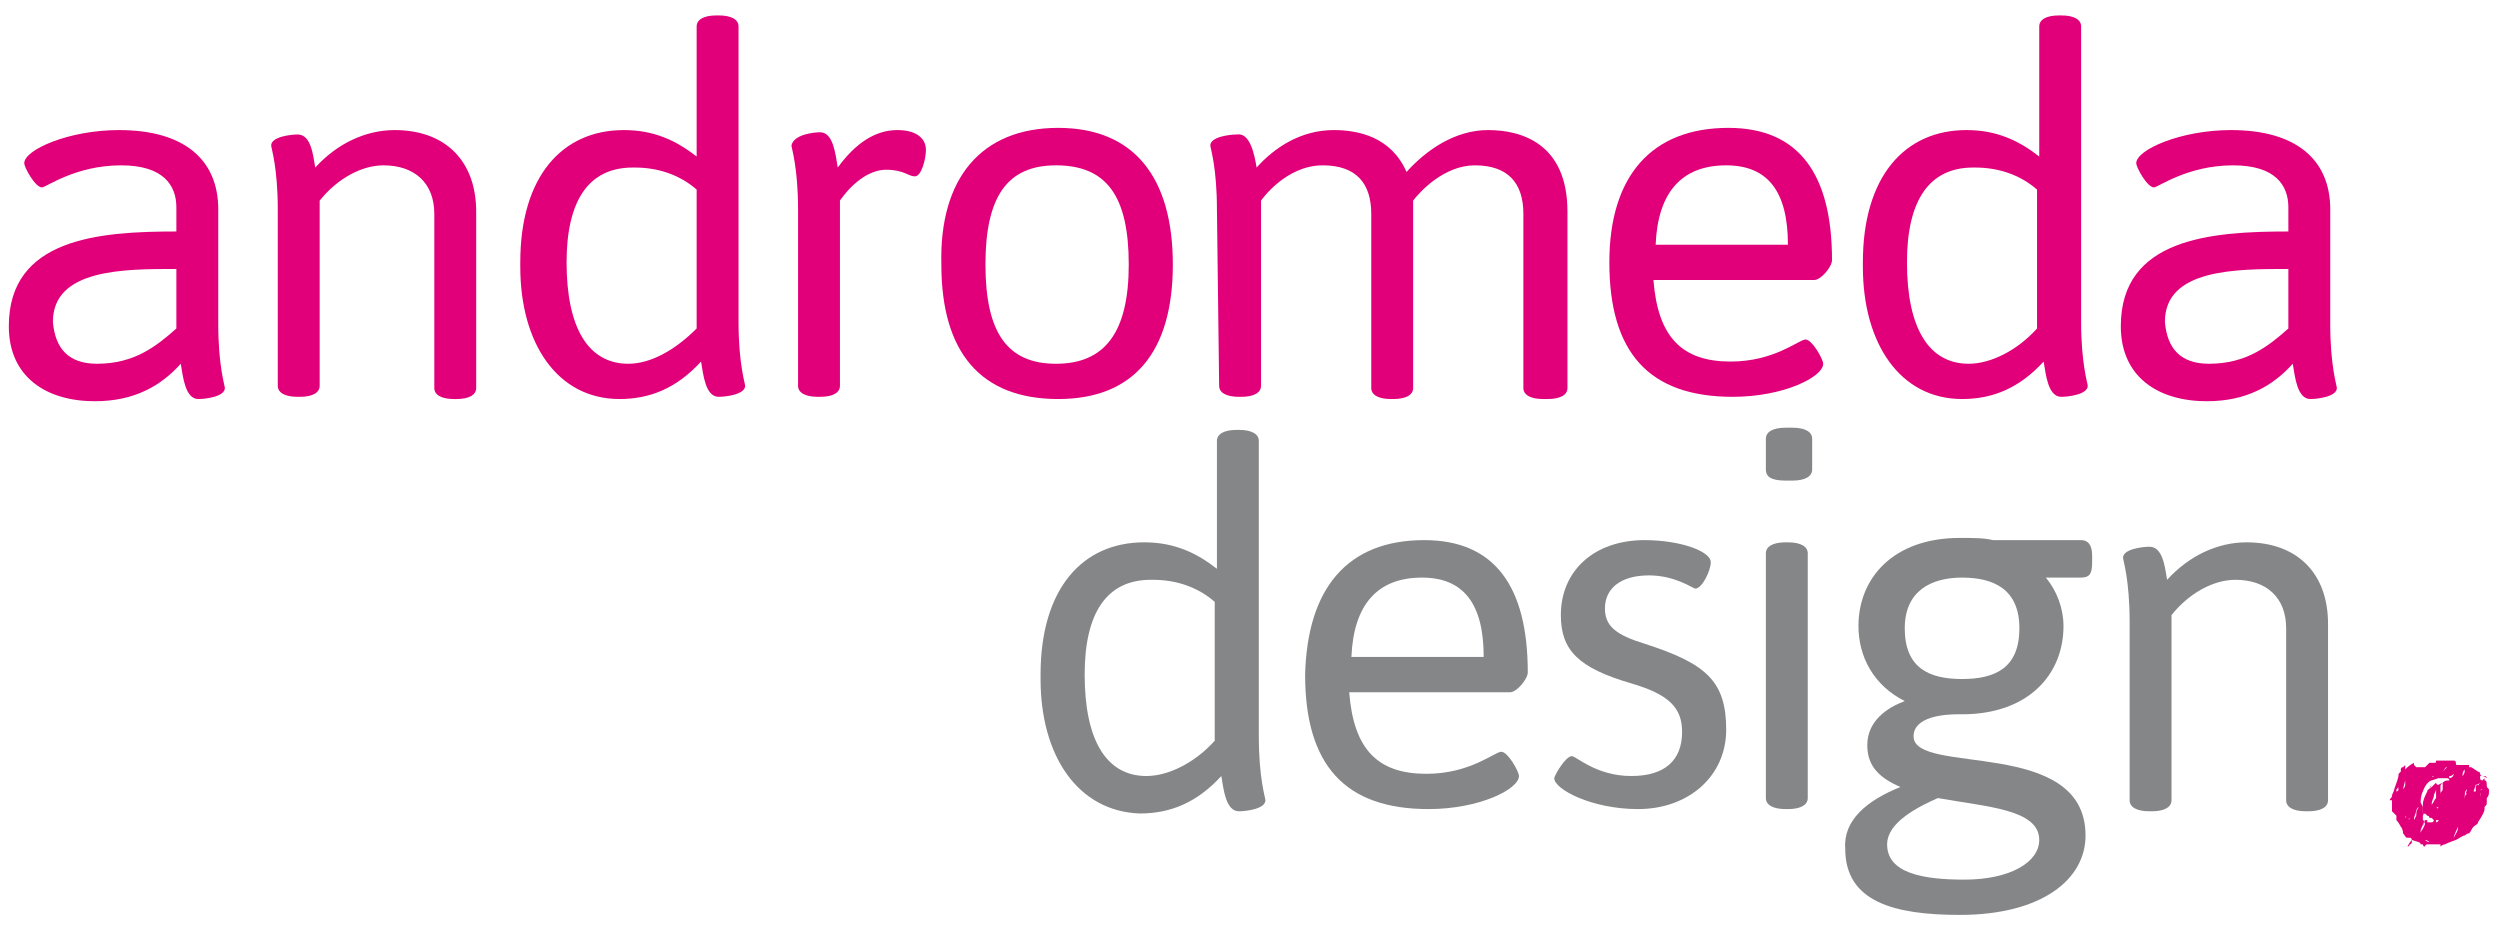 <svg xmlns="http://www.w3.org/2000/svg" xmlns:xlink="http://www.w3.org/1999/xlink" id="EPS" x="0px" y="0px" viewBox="0 0 113.4 42.1" xml:space="preserve"><g>	<g>		<path fill="#E2007A" d="M8,10.5V9.4c0-1-0.6-1.9-2.5-1.9c-2.1,0-3.4,1-3.6,1c-0.3,0-0.8-0.9-0.8-1.1c0-0.6,2-1.5,4.3-1.5   c2.9,0,4.5,1.3,4.5,3.6v5.2c0,1.9,0.3,2.8,0.3,2.9c0,0.4-0.9,0.5-1.2,0.5c-0.6,0-0.7-1-0.8-1.6c-0.9,1-2.1,1.7-3.9,1.7   c-2.2,0-3.9-1.1-3.9-3.4C0.4,10.8,4.5,10.5,8,10.5z M4.4,16.5c1.7,0,2.7-0.8,3.6-1.6v-2.7c-2.4,0-5.6,0-5.6,2.4   C2.5,15.8,3.1,16.5,4.4,16.5z"></path>		<path fill="#E2007A" d="M12.6,9.5c0-1.9-0.3-2.8-0.3-2.9c0-0.4,0.9-0.5,1.2-0.5c0.6,0,0.7,0.9,0.8,1.5c1-1.1,2.3-1.7,3.6-1.7   c2.3,0,3.7,1.4,3.7,3.7v8c0,0.3-0.3,0.5-0.9,0.5h-0.1c-0.6,0-0.9-0.2-0.9-0.5V9.7c0-1.4-0.9-2.2-2.3-2.2c-1,0-2.1,0.6-2.9,1.6v8.4   c0,0.3-0.3,0.5-0.9,0.5h-0.1c-0.6,0-0.9-0.2-0.9-0.5C12.6,17.5,12.6,9.5,12.6,9.5z"></path>		<path fill="#E2007A" d="M23.6,12.1v-0.2c0-3.9,1.9-6,4.7-6c1.4,0,2.4,0.5,3.3,1.2V1.2c0-0.3,0.3-0.5,0.9-0.5h0.1   c0.6,0,0.9,0.2,0.9,0.5v13.4c0,1.9,0.3,2.8,0.3,2.9c0,0.4-0.9,0.5-1.2,0.5c-0.6,0-0.7-1-0.8-1.6c-1.1,1.2-2.3,1.7-3.7,1.7   C25.3,18.1,23.6,15.6,23.6,12.1z M31.6,14.9V8.6c-0.8-0.7-1.8-1-2.8-1h-0.1c-2,0-3,1.5-3,4.3c0,3,1,4.6,2.8,4.6   C29.5,16.5,30.6,15.9,31.6,14.9z"></path>		<path fill="#E2007A" d="M36.2,9.5c0-1.9-0.3-2.8-0.3-2.9C36,6.1,36.9,6,37.2,6c0.6,0,0.7,1,0.8,1.6c0.8-1.1,1.7-1.7,2.7-1.7   c0.9,0,1.3,0.4,1.3,0.9C42,7.2,41.8,8,41.5,8S41,7.7,40.2,7.7c-1.2,0-2.1,1.4-2.1,1.4v8.4c0,0.3-0.3,0.5-0.9,0.5h-0.1   c-0.6,0-0.9-0.2-0.9-0.5V9.5z"></path>		<path fill="#E2007A" d="M48,5.8c3.4,0,5.2,2.2,5.2,6.2s-1.8,6.1-5.2,6.1c-3.5,0-5.3-2.1-5.3-6.1C42.6,8.1,44.5,5.8,48,5.8z    M51.2,12c0-3.1-1-4.5-3.3-4.5c-2.2,0-3.2,1.4-3.2,4.5s1,4.5,3.2,4.5C50.1,16.5,51.2,15.1,51.2,12z"></path>		<path fill="#E2007A" d="M55.2,9.5c0-1.9-0.3-2.8-0.3-2.9c0-0.4,0.9-0.5,1.2-0.5C56.7,6,56.9,7,57,7.6c0.8-0.9,2-1.7,3.5-1.7   c1.1,0,2.6,0.3,3.3,1.9c0.9-1,2.2-1.9,3.7-1.9s3.6,0.6,3.6,3.7v8c0,0.3-0.3,0.5-0.9,0.5H70c-0.6,0-0.9-0.2-0.9-0.5V9.7   c0-1.4-0.7-2.2-2.2-2.2c-1.4,0-2.5,1.2-2.8,1.6c0,0.2,0,0.3,0,0.5v8c0,0.3-0.3,0.5-0.9,0.5h-0.1c-0.6,0-0.9-0.2-0.9-0.5V9.7   c0-1.4-0.7-2.2-2.2-2.2c-1.7,0-2.8,1.6-2.8,1.6v8.4c0,0.3-0.3,0.5-0.9,0.5h-0.1c-0.6,0-0.9-0.2-0.9-0.5L55.2,9.5L55.2,9.5z"></path>		<path fill="#E2007A" d="M78.4,5.8c3.2,0,4.7,2.1,4.7,6c0,0.3-0.5,0.9-0.8,0.9H75c0.2,2.6,1.3,3.7,3.5,3.7c2,0,3.1-1,3.4-1   s0.8,0.9,0.8,1.1c0,0.6-1.8,1.5-4.1,1.5c-3.8,0-5.6-2-5.6-6.1C73,8,74.9,5.8,78.4,5.8z M81.1,11.1c0-2.4-0.9-3.6-2.8-3.6   c-2,0-3.1,1.2-3.2,3.6H81.1z"></path>		<path fill="#E2007A" d="M84.5,12.1v-0.2c0-3.9,1.9-6,4.7-6c1.4,0,2.4,0.5,3.3,1.2V1.2c0-0.3,0.3-0.5,0.9-0.5h0.1   c0.6,0,0.9,0.2,0.9,0.5v13.4c0,1.9,0.3,2.8,0.3,2.9c0,0.4-0.9,0.5-1.2,0.5c-0.6,0-0.7-1-0.8-1.6c-1.1,1.2-2.3,1.7-3.7,1.7   C86.2,18.1,84.5,15.6,84.5,12.1z M92.4,14.9V8.6c-0.8-0.7-1.8-1-2.8-1h-0.1c-2,0-3,1.5-3,4.3c0,3,1,4.6,2.8,4.6   C90.3,16.5,91.5,15.9,92.4,14.9z"></path>		<path fill="#E2007A" d="M103.8,10.5V9.4c0-1-0.6-1.9-2.5-1.9c-2.1,0-3.4,1-3.6,1c-0.3,0-0.8-0.9-0.8-1.1c0-0.6,2-1.5,4.3-1.5   c2.9,0,4.5,1.3,4.5,3.6v5.2c0,1.9,0.3,2.8,0.3,2.9c0,0.4-0.9,0.5-1.2,0.5c-0.6,0-0.7-1-0.8-1.6c-0.9,1-2.1,1.7-3.9,1.7   c-2.2,0-3.9-1.1-3.9-3.4C96.2,10.8,100.3,10.5,103.8,10.5z M100.2,16.5c1.7,0,2.7-0.8,3.6-1.6v-2.7c-2.4,0-5.6,0-5.6,2.4   C98.3,15.8,98.9,16.5,100.2,16.5z"></path>	</g>	<g>		<path fill="#848687" d="M47.2,30.8v-0.2c0-3.9,1.9-6,4.7-6c1.4,0,2.4,0.5,3.3,1.2V20c0-0.3,0.3-0.5,0.9-0.5h0.1   c0.6,0,0.9,0.2,0.9,0.5v13.4c0,1.9,0.3,2.8,0.3,2.9c0,0.4-0.9,0.5-1.2,0.5c-0.6,0-0.7-1-0.8-1.6c-1.1,1.2-2.3,1.7-3.7,1.7   C48.9,36.8,47.2,34.3,47.2,30.8z M55.1,33.6v-6.3c-0.8-0.7-1.8-1-2.8-1h-0.1c-2,0-3,1.5-3,4.3c0,3,1,4.6,2.8,4.6   C53,35.2,54.2,34.6,55.1,33.6z"></path>		<path fill="#848687" d="M64.6,24.5c3.2,0,4.7,2.1,4.7,6c0,0.3-0.5,0.9-0.8,0.9h-7.3c0.2,2.6,1.3,3.7,3.5,3.7c2,0,3.1-1,3.4-1   s0.8,0.9,0.8,1.1c0,0.6-1.8,1.5-4.1,1.5c-3.8,0-5.6-2-5.6-6.1C59.3,26.7,61.1,24.5,64.6,24.5z M67.3,29.8c0-2.4-0.9-3.6-2.8-3.6   c-2,0-3.1,1.2-3.2,3.6H67.3z"></path>		<path fill="#848687" d="M71.3,34.3c0.2,0,1.1,0.9,2.7,0.9c1.5,0,2.3-0.7,2.3-2c0-1.1-0.6-1.7-2.3-2.2c-2.4-0.7-3.2-1.5-3.2-3.1   c0-2,1.5-3.4,3.8-3.4c1.6,0,3,0.5,3,1c0,0.4-0.4,1.2-0.7,1.2c-0.1,0-0.9-0.6-2.1-0.6c-1.3,0-2,0.6-2,1.5c0,0.8,0.5,1.2,1.8,1.6   c2.8,0.9,3.7,1.7,3.7,3.9c0,2.1-1.7,3.6-4,3.6c-2.1,0-3.8-0.9-3.8-1.4C70.5,35.2,71,34.3,71.3,34.3z"></path>		<path fill="#848687" d="M80.1,21.3v-1.4c0-0.3,0.3-0.5,0.9-0.5h0.3c0.6,0,0.9,0.2,0.9,0.5v1.4c0,0.3-0.3,0.5-0.9,0.5H81   C80.3,21.8,80.1,21.6,80.1,21.3z M80.1,25.1c0-0.3,0.3-0.5,0.9-0.5h0.1c0.6,0,0.9,0.2,0.9,0.5v11.1c0,0.3-0.3,0.5-0.9,0.5H81   c-0.6,0-0.9-0.2-0.9-0.5V25.1z"></path>		<path fill="#848687" d="M86.2,35.7c-0.9-0.4-1.5-0.9-1.5-1.9c0-1.1,0.9-1.7,1.7-2c-1.4-0.7-2.1-2-2.1-3.4c0-2.2,1.6-4,4.6-4   c0.6,0,1.1,0,1.5,0.1h4c0.3,0,0.5,0.2,0.5,0.7v0.3c0,0.5-0.1,0.7-0.5,0.7h-1.6c0.5,0.6,0.8,1.4,0.8,2.2c0,2.2-1.6,4-4.6,4h-0.2   c-0.6,0-2,0.1-2,1c0,1.8,7.8,0,7.8,4.5c0,2-2,3.6-5.7,3.6c-3,0-5.2-0.6-5.2-3C83.6,37.2,84.7,36.3,86.2,35.7z M89.1,39.9   c2.1,0,3.4-0.8,3.4-1.8c0-1.4-2.4-1.5-4.6-1.9c-0.9,0.4-2.3,1.1-2.3,2.1C85.6,39.6,87.2,39.9,89.1,39.9z M91.6,28.5   c0-1.8-1.2-2.3-2.6-2.3s-2.6,0.6-2.6,2.3c0,1.8,1.1,2.3,2.6,2.3S91.6,30.3,91.6,28.5z"></path>		<path fill="#848687" d="M96.6,28.2c0-1.9-0.3-2.8-0.3-2.9c0-0.4,0.9-0.5,1.2-0.5c0.6,0,0.7,0.9,0.8,1.5c1-1.1,2.3-1.7,3.6-1.7   c2.3,0,3.7,1.4,3.7,3.7v8c0,0.3-0.3,0.5-0.9,0.5h-0.1c-0.6,0-0.9-0.2-0.9-0.5v-7.8c0-1.4-0.9-2.2-2.3-2.2c-1,0-2.1,0.6-2.9,1.6   v8.4c0,0.3-0.3,0.5-0.9,0.5h-0.1c-0.6,0-0.9-0.2-0.9-0.5L96.6,28.2L96.6,28.2z"></path>	</g>	<g>		<g>			<path fill="#E2007A" d="M112.9,35.9c0,0.1,0,0.2-0.1,0.3v0.1v0.1c0,0.1,0,0.1-0.1,0.2l0,0l0,0l0,0c0,0,0,0,0,0.1    s-0.1,0.3-0.3,0.6c0,0.1-0.1,0.1-0.2,0.2c-0.1,0.1-0.1,0.2-0.2,0.3c0,0-0.1,0-0.2,0.1c-0.1,0-0.2,0.1-0.4,0.2    c-0.3,0.1-0.5,0.2-0.5,0.2l0,0l0,0c0,0-0.1,0-0.2,0.1v-0.1c0,0-0.1,0-0.2,0h-0.1h-0.1l0,0h-0.1c0,0,0,0-0.1,0l0,0l0,0l0,0    c0,0-0.1,0-0.1,0.1c-0.1,0-0.1-0.1-0.1-0.1h-0.1c0-0.1-0.1-0.1-0.4-0.2c0,0,0,0,0,0.1c0,0,0,0.1-0.1,0.1c0,0.1-0.1,0.1-0.1,0.1    c0.1-0.2,0.2-0.3,0.2-0.3s0-0.1-0.1-0.1l0,0c0,0,0,0-0.1,0s-0.1-0.1-0.2-0.2c0-0.2-0.1-0.3-0.1-0.3c-0.1-0.2-0.2-0.3-0.2-0.3    s0,0,0-0.1c0,0,0,0,0-0.1c0,0,0,0-0.1-0.1l-0.1-0.1c0-0.1,0-0.2,0-0.5l0,0l0,0c0,0,0,0-0.1,0c0-0.1,0.1-0.1,0.1-0.2    c0-0.1,0.1-0.2,0.1-0.3c0.1-0.3,0.2-0.5,0.2-0.7c0,0,0,0,0.1-0.1v-0.1v-0.1l0,0v0.1c0,0,0-0.1,0.1-0.1l0.1-0.1v0.1c0,0,0,0,0,0.1    c0.1-0.1,0.2-0.2,0.4-0.3v0.1l0,0l0,0l0,0l0.1,0.1c0,0,0,0,0.1,0h0.1h0.1c0,0,0,0,0.1,0l0,0l0,0c0,0,0,0,0.1-0.1l0.1-0.1    c0,0,0,0,0.1,0h0.1c0.1,0,0.1,0,0.1-0.1h0.1l0,0l0,0c0,0,0,0,0.1,0c0,0,0,0,0.1,0s0.1,0,0.1,0s0,0,0.1,0h0.1c0,0,0,0,0.1,0    c0,0,0,0,0.1,0c0,0,0.1,0,0.1,0.1s0,0.1,0.1,0.1c0,0,0,0,0.1,0h0.1c0,0,0,0,0.1,0c0,0,0,0,0.1,0h0.1l0,0v0.1c0,0,0,0,0.1,0    l0.3,0.2l0,0l0,0c0,0,0.1,0,0.1,0.1c0,0,0,0.1,0.1,0.1l0,0h0.1c0,0,0.1,0,0.1,0.1c-0.1-0.1-0.2-0.1-0.2-0.1h-0.1v0.1l0,0    c0,0.1,0.1,0.1,0.1,0.1l0.1-0.1v0.1c0.1,0,0.1,0.1,0.1,0.2c0,0.1,0,0.1,0.1,0.2l0,0C112.9,35.8,112.9,35.9,112.9,35.9    C112.9,35.9,112.9,35.9,112.9,35.9z M108.8,37.1L108.8,37.1L108.8,37.1L108.8,37.1L108.8,37.1z M108.8,35.7    C108.8,35.8,108.7,35.9,108.8,35.7c-0.1,0.1-0.1,0.1-0.1,0.2c0,0,0,0,0,0.1c0,0,0,0,0-0.1C108.8,35.9,108.8,35.8,108.8,35.7    L108.8,35.7z M109,37.4L109,37.4C109,37.5,109,37.5,109,37.4L109,37.4L109,37.4z M109,35.8L109,35.8    C109.1,35.7,109.1,35.7,109,35.8c0.1-0.1,0.1-0.2,0.1-0.2c0-0.1,0-0.2,0-0.2L109,35.8L109,35.8z M109.1,37.1L109.1,37.1    L109.1,37.1C109.2,37,109.1,37,109.1,37.1L109.1,37.1z M109.3,37.3L109.3,37.3L109.3,37.3L109.3,37.3    C109.2,37.4,109.2,37.4,109.3,37.3C109.2,37.4,109.2,37.4,109.3,37.3C109.3,37.3,109.3,37.3,109.3,37.3z M109.3,37.1    C109.3,37.1,109.2,37.1,109.3,37.1C109.2,37.2,109.3,37.2,109.3,37.1L109.3,37.1C109.3,37.2,109.3,37.1,109.3,37.1z M109.2,37.7    L109.2,37.7L109.2,37.7L109.2,37.7L109.2,37.7z M109.3,35.9l0.1-0.2l0,0L109.3,35.9L109.3,35.9z M109.4,37L109.4,37L109.4,37    L109.4,37L109.4,37z M109.4,37.2L109.4,37.2L109.4,37.2L109.4,37.2L109.4,37.2z M109.7,36.6C109.6,36.6,109.6,36.6,109.7,36.6    c-0.1,0.1-0.1,0.2-0.1,0.2l-0.1,0.3v0.1l0.1-0.2C109.6,36.7,109.7,36.7,109.7,36.6L109.7,36.6z M109.6,37.3L109.6,37.3    L109.6,37.3L109.6,37.3L109.6,37.3z M109.6,37.1L109.6,37.1L109.6,37.1L109.6,37.1L109.6,37.1z M109.8,37.1L109.8,37.1    C109.7,37.2,109.7,37.2,109.8,37.1L109.8,37.1l-0.1,0.2L109.8,37.1C109.8,37.2,109.8,37.1,109.8,37.1z M111.7,36.5    c0,0,0-0.1-0.1-0.3c0-0.1,0-0.2,0-0.3l-0.1-0.1c0,0,0,0,0-0.1c0,0,0,0,0-0.1c0,0,0,0-0.1,0c0,0,0,0-0.1,0c0,0,0,0-0.1,0v-0.1    c0,0-0.1,0-0.1-0.1s-0.1-0.1-0.1-0.1s0,0-0.1,0c0,0,0,0-0.1,0h-0.1c-0.1,0-0.1,0-0.1,0l0,0l0,0l0,0l-0.3,0.1l0,0l0,0    c-0.1,0-0.3,0.2-0.4,0.5c-0.1,0.2-0.1,0.4-0.1,0.5l0.1,0.2c0,0,0,0,0,0.1v0.1c0,0.1,0,0.1,0.1,0.1c0-0.1,0.1-0.2,0.1-0.2l0,0l0,0    c-0.1,0-0.1,0.1-0.2,0.3l0,0l0,0l0,0c0,0,0,0,0,0.1c0,0,0,0,0,0.1l0,0c0,0,0,0,0.1,0c0,0,0,0,0.1,0l0,0v0.1h0.2l0,0l0,0l0,0l0,0    c0,0,0.1,0,0.1-0.1c0.1-0.1,0.1-0.1,0.1-0.1l0,0c0,0,0,0,0,0.1v0.1c0.1,0,0.1-0.1,0.2-0.2c0.1-0.1,0.1-0.2,0.2-0.2L111,37l0,0    c0,0,0,0,0,0.1v0.1c0,0,0.1-0.1,0.1-0.2c0-0.1,0.1-0.1,0.1-0.2c0,0,0,0,0-0.1C111.6,36.6,111.6,36.6,111.7,36.5    C111.6,36.5,111.7,36.5,111.7,36.5z M110,37.2C109.9,37.2,109.9,37.2,110,37.2C109.9,37.2,109.9,37.3,110,37.2    c-0.1,0.2-0.1,0.2-0.2,0.3C109.9,37.4,110,37.3,110,37.2L110,37.2z M110,37.3c-0.1,0.1-0.2,0.3-0.2,0.4v0.1c0,0,0-0.1,0.1-0.2    C110,37.4,110,37.4,110,37.3z M110.2,38.2c0,0-0.1-0.1-0.2-0.1C110,38.1,110.1,38.2,110.2,38.2z M110.1,34.7L110.1,34.7    L110.1,34.7L110.1,34.7L110.1,34.7z M110.2,37.5L110.2,37.5L110.2,37.5L110.2,37.5L110.2,37.5z M110.3,34.7L110.3,34.7    L110.3,34.7L110.3,34.7L110.3,34.7z M110.4,35.2C110.4,35.2,110.4,35.3,110.4,35.2C110.3,35.2,110.3,35.3,110.4,35.2    C110.3,35.3,110.3,35.3,110.4,35.2C110.4,35.3,110.4,35.3,110.4,35.2L110.4,35.2z M110.6,35C110.6,35,110.5,35,110.6,35    C110.5,35,110.5,35,110.6,35C110.5,35,110.5,35.1,110.6,35C110.5,35,110.5,35.1,110.6,35C110.5,35.1,110.5,35.1,110.6,35z     M110.6,37.9L110.6,37.9L110.6,37.9L110.6,37.9L110.6,37.9z M110.8,38c-0.1,0.1-0.2,0.1-0.2,0.1L110.8,38    C110.8,38.1,110.8,38.1,110.8,38L110.8,38z M110.7,38.2L110.7,38.2L110.7,38.2C110.6,38.2,110.6,38.2,110.7,38.2L110.7,38.2z     M111,34.8c-0.1,0-0.1,0.1-0.2,0.2C110.8,35,110.9,34.9,111,34.8z M111,35.2L111,35.2L111,35.2L111,35.2L111,35.2z M111.2,34.9    C111.1,34.9,111.1,34.9,111.2,34.9C111.1,35,111.1,35,111.2,34.9L111.2,34.9C111.1,35,111.1,35,111.2,34.9z M111.3,35.1    L111.3,35.1c-0.1,0.1-0.1,0.1-0.2,0.1v0.1C111.2,35.3,111.3,35.2,111.3,35.1z M111.5,37.5c-0.2,0.4-0.2,0.5-0.2,0.5l0,0    C111.4,37.8,111.5,37.7,111.5,37.5z M111.5,34.7L111.5,34.7C111.4,34.7,111.4,34.7,111.5,34.7C111.5,34.8,111.5,34.8,111.5,34.7z     M111.6,38c0-0.1,0-0.2,0-0.2S111.6,37.9,111.6,38C111.6,37.9,111.6,38,111.6,38L111.6,38z M111.5,35.5    C111.6,35.5,111.6,35.5,111.5,35.5L111.5,35.5L111.5,35.5z M111.7,35.4C111.7,35.4,111.6,35.4,111.7,35.4L111.7,35.4L111.7,35.4z     M111.9,35.8C111.9,35.8,111.9,35.9,111.9,35.8c-0.1,0.1-0.1,0.2-0.1,0.2c0,0.1-0.1,0.1-0.1,0.1s0,0.1,0.1,0.1l0,0l0,0    c0-0.1,0-0.1,0.1-0.2C111.8,36,111.9,35.9,111.9,35.8z M111.7,37.6L111.7,37.6L111.7,37.6L111.7,37.6L111.7,37.6z M111.8,34.9    L111.8,34.9c-0.1,0.1-0.1,0.2-0.1,0.3C111.8,35.1,111.8,35,111.8,34.9z M111.8,35.6L111.8,35.6L111.8,35.6L111.8,35.6L111.8,35.6    z M111.8,36.6l0.1-0.2l0,0L111.8,36.6L111.8,36.6z M112.3,36.9c0,0.1-0.1,0.2-0.1,0.3s-0.1,0.3-0.2,0.4l0.2-0.4    C112.2,37.2,112.2,37.1,112.3,36.9C112.3,37,112.3,37,112.3,36.9z M112.5,35.5C112.4,35.5,112.4,35.5,112.5,35.5    c-0.1,0.1-0.2,0.1-0.2,0.1l-0.1,0.3h0.1v-0.1c0,0,0,0,0-0.1c0,0,0-0.1,0.1-0.1C112.4,35.7,112.4,35.6,112.5,35.5z M112.4,35.4    C112.3,35.3,112.3,35.3,112.4,35.4L112.4,35.4C112.3,35.4,112.3,35.4,112.4,35.4L112.4,35.4z M112.4,36.6L112.4,36.6L112.4,36.6    L112.4,36.6L112.4,36.6z M112.6,35.8L112.6,35.8C112.5,35.8,112.5,35.9,112.6,35.8c-0.1,0.2-0.1,0.2-0.1,0.3c0,0,0,0,0,0.1    C112.5,35.9,112.6,35.8,112.6,35.8z M112.5,36.3L112.5,36.3L112.5,36.3L112.5,36.3L112.5,36.3z M112.5,37L112.5,37L112.5,37    L112.5,37L112.5,37z M112.8,35.9C112.8,35.9,112.8,35.8,112.8,35.9C112.8,35.8,112.8,35.9,112.8,35.9    C112.7,35.9,112.7,35.9,112.8,35.9c0,0.1,0,0.1,0,0.2V35.9L112.8,35.9z"></path>		</g>		<g>			<path fill="#E2007A" d="M111.9,36.4c0,0.1-0.1,0.3-0.3,0.5c-0.2,0.2-0.3,0.3-0.5,0.3l0,0l0,0c-0.1,0-0.2,0-0.2,0    c-0.1,0-0.1,0-0.2,0h-0.1c-0.1,0-0.1,0-0.1,0l-0.1,0.1v-0.1l-0.1-0.1l0,0c0,0,0,0-0.1,0c0,0,0-0.1-0.1-0.1l-0.1-0.1h-0.1    c0-0.2,0-0.3,0-0.4c0-0.2,0.1-0.4,0.2-0.6c0-0.1,0.1-0.1,0.2-0.2l0.2-0.2c0,0.1,0.1,0.1,0.1,0.1l0.2-0.1c0.1-0.1,0.2-0.1,0.3-0.1    l0,0l0,0l0,0l0,0l0,0c0,0,0,0,0.1,0c0.3,0,0.5,0.2,0.6,0.5c0,0.1,0,0.2,0,0.3C111.8,36.2,111.8,36.3,111.9,36.4    C111.8,36.4,111.9,36.4,111.9,36.4z M110.2,36.5L110.2,36.5L110.2,36.5L110.2,36.5C110.2,36.5,110.2,36.6,110.2,36.5    C110.2,36.6,110.2,36.6,110.2,36.5C110.2,36.6,110.2,36.6,110.2,36.5z M110.2,35.8l0.1-0.2C110.3,35.6,110.2,35.7,110.2,35.8z     M110.5,35.8c0,0.1-0.1,0.2-0.1,0.3s-0.1,0.2-0.1,0.4c0.1-0.1,0.1-0.2,0.2-0.3V35.8z M110.4,35.8l0.1-0.2l0,0L110.4,35.8    L110.4,35.8z M110.5,35.5L110.5,35.5C110.4,35.6,110.5,35.5,110.5,35.5z M110.5,35.8L110.5,35.8L110.5,35.8L110.5,35.8    L110.5,35.8z M110.6,36.6L110.6,36.6C110.6,36.6,110.6,36.6,110.6,36.6C110.5,36.6,110.5,36.7,110.6,36.6    C110.5,36.7,110.6,36.7,110.6,36.6L110.6,36.6z M110.8,35.5L110.8,35.5L110.8,35.5C110.7,35.5,110.8,35.5,110.8,35.5    S110.8,35.6,110.8,35.5c-0.1,0.1-0.1,0.1-0.1,0.2l0,0l0,0c0,0,0,0.1,0,0.2c0,0.1,0,0.2-0.1,0.3c0,0,0-0.1,0.1-0.2    c0-0.1,0.1-0.1,0.1-0.2V35.5z M110.6,36.4L110.6,36.4L110.6,36.4L110.6,36.4L110.6,36.4z M111.1,35.6L111.1,35.6L111.1,35.6    L111.1,35.6L111.1,35.6z M111.2,36.3L111.2,36.3L111.2,36.3L111.2,36.3L111.2,36.3z"></path>		</g>	</g></g></svg>